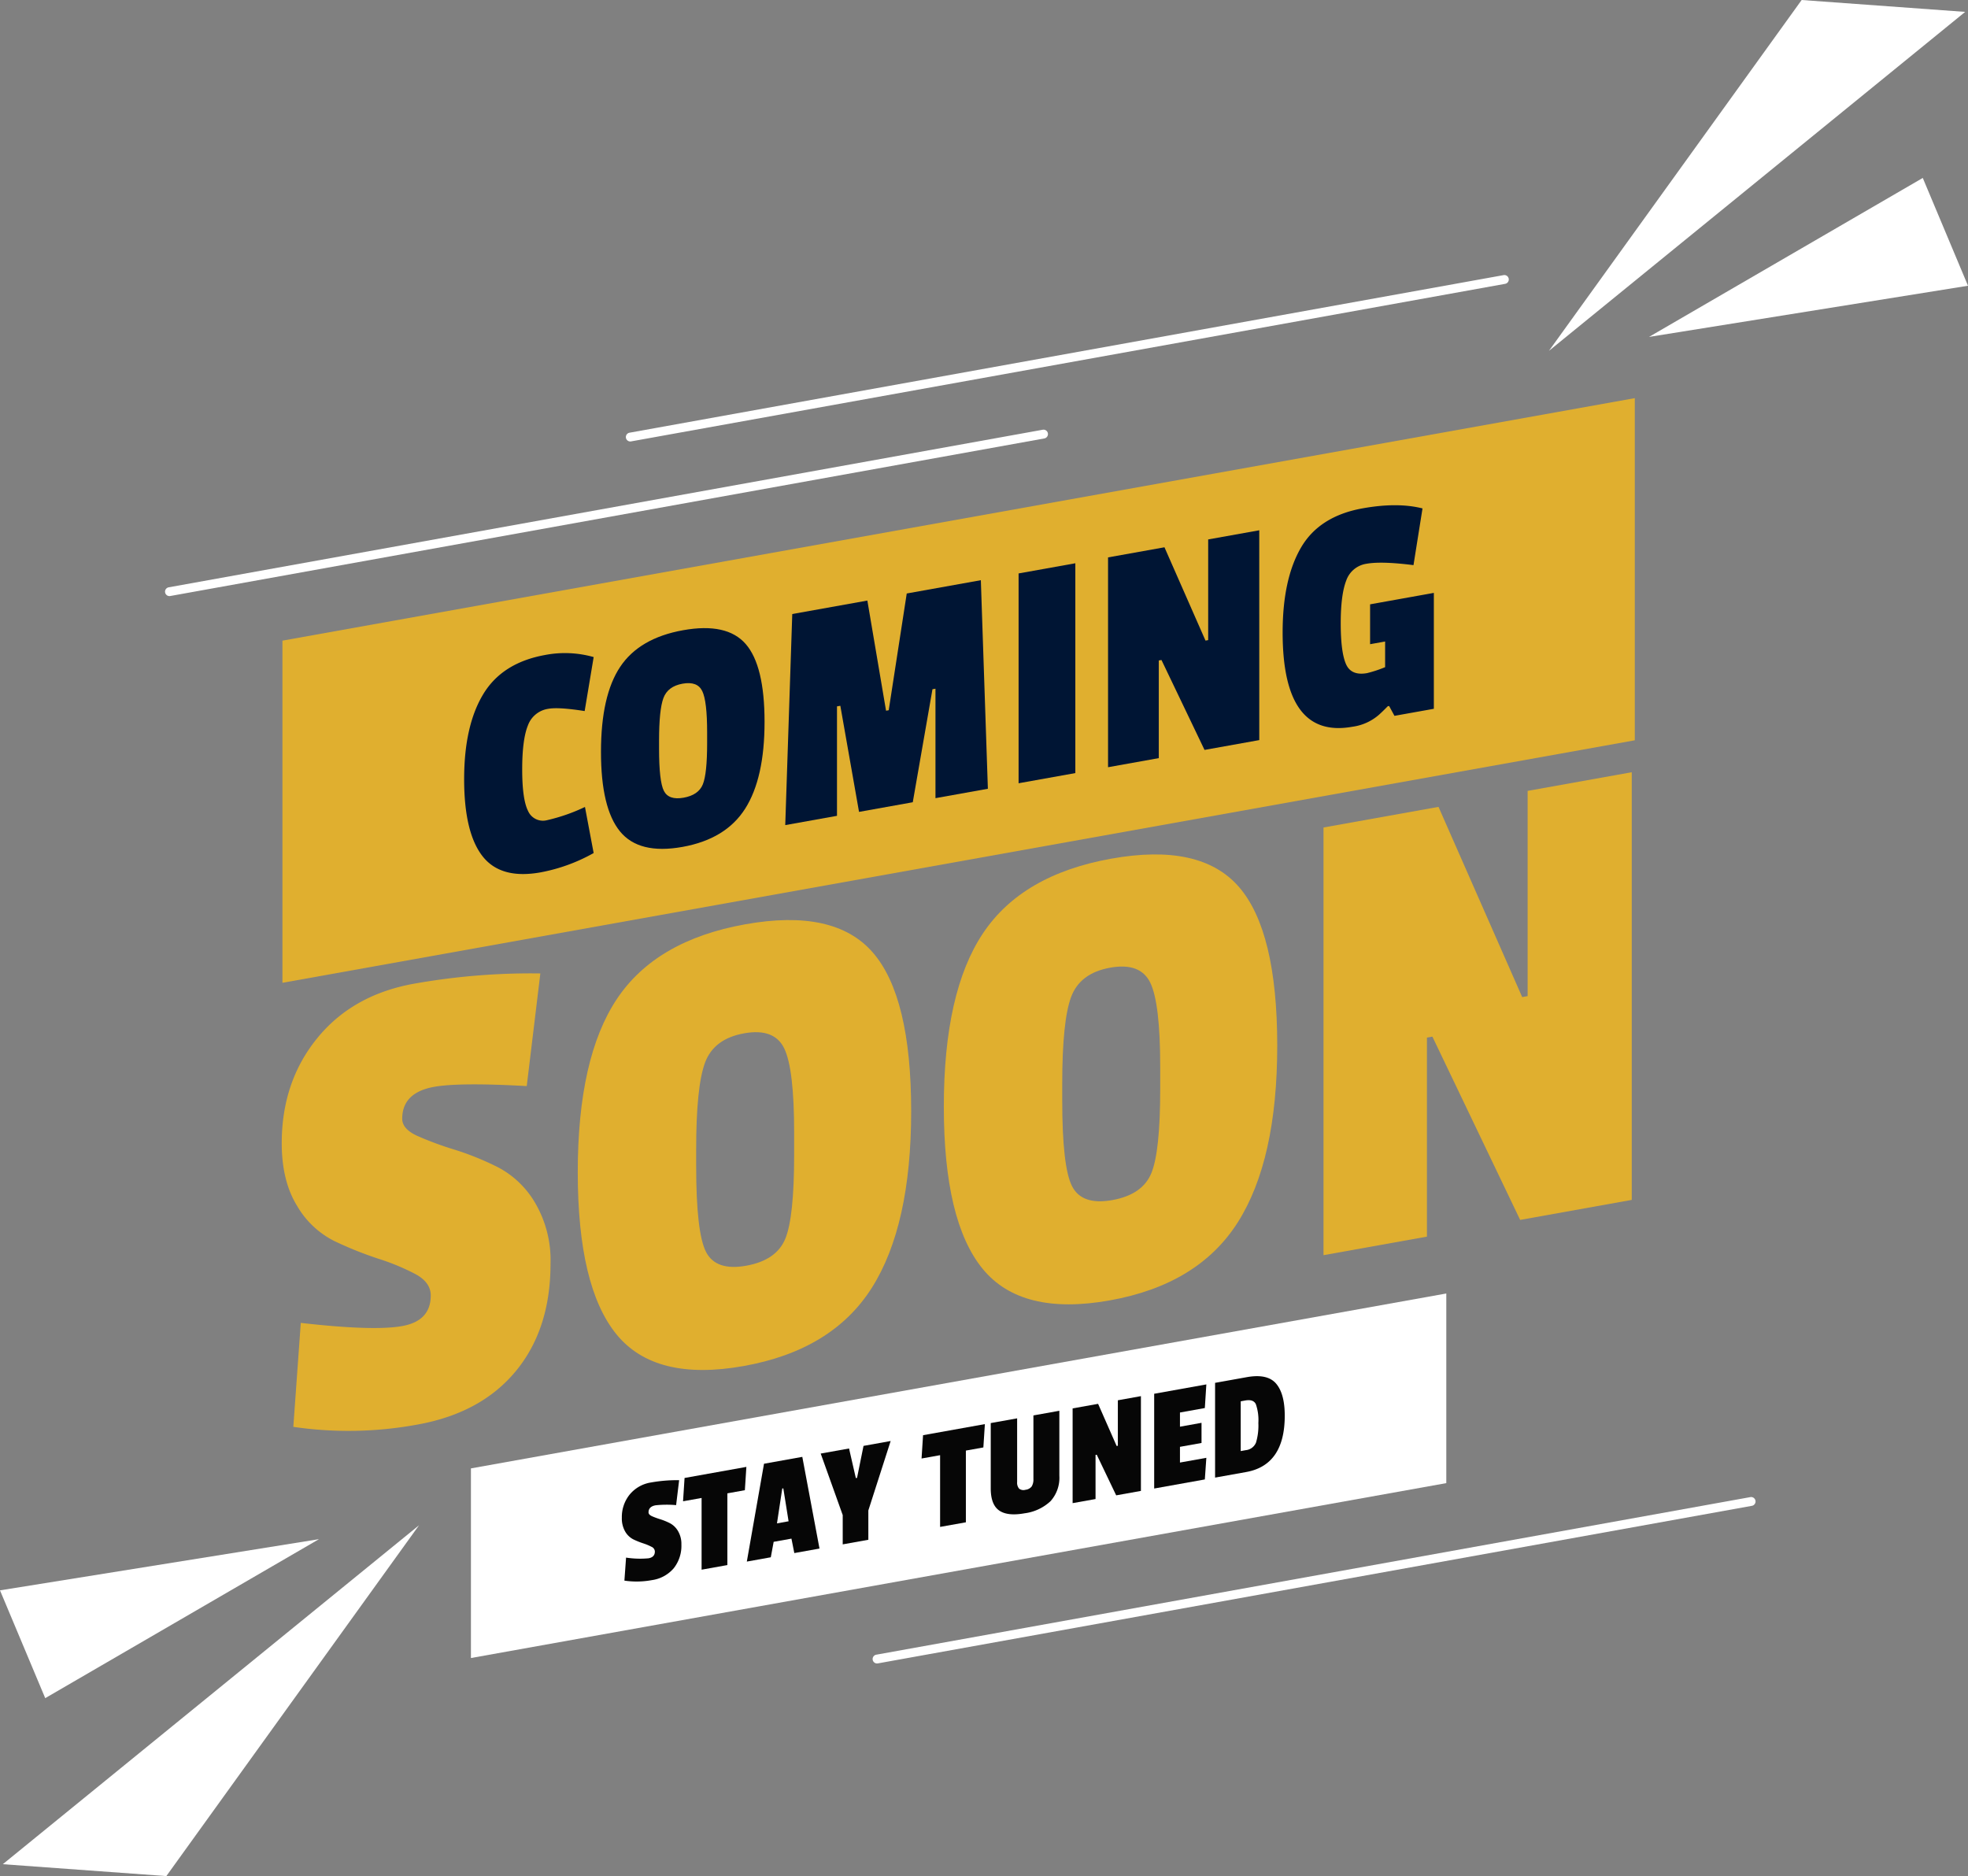 <svg xmlns="http://www.w3.org/2000/svg" width="474.702" height="452.507" viewBox="0 0 474.702 452.507">
  <rect x="0" y="0" width="474.702" height="452.507" fill="#808080" stroke="none"/>
  <g id="Group_6131" data-name="Group 6131" transform="translate(-1034.35 -334.561)">
    <g id="Group_6130" data-name="Group 6130" transform="translate(1034.35 334.561)">
      <path id="Path_3996" data-name="Path 3996" d="M626.786,197.671l-326.2,58.493V173.636l326.2-58.492Z" transform="translate(-232.457 -19.114)" fill="#e0af2f"/>
      <g id="Group_6123" data-name="Group 6123" transform="translate(111.95 121.866)">
        <path id="Path_3997" data-name="Path 3997" d="M337.322,175.086q0,7.213,1.409,10.017a3.922,3.922,0,0,0,4.631,2.225,43.813,43.813,0,0,0,9.1-3.179l2.094,11.114a41.736,41.736,0,0,1-12.8,4.66q-9.663,1.732-14.05-3.958t-4.388-18.527q0-12.838,4.589-20.463t14.978-9.49a25.351,25.351,0,0,1,11.675.513l-2.173,13.022q-6.282-.992-8.777-.546a6.187,6.187,0,0,0-4.913,4.018Q337.323,167.875,337.322,175.086Z" transform="translate(-323.312 -111.378)" fill="#001534"/>
        <path id="Path_3998" data-name="Path 3998" d="M345.063,153.251q4.63-6.938,15.178-8.833t15.1,3.324q4.546,5.217,4.548,18.782t-4.67,20.928q-4.674,7.358-15.14,9.234t-15.057-3.739q-4.59-5.614-4.589-19.185T345.063,153.251Zm19.807,5.861q-1.168-2.438-4.751-1.8t-4.629,3.48q-1.047,2.834-1.047,10.252V173q0,7.907,1.168,10.18t4.751,1.635q3.58-.645,4.629-3.195t1.047-9.966V169.05Q366.039,161.553,364.871,159.112Z" transform="translate(-307.421 -114.277)" fill="#001534"/>
        <path id="Path_3999" data-name="Path 3999" d="M412.362,188.223l-12.641,2.267v-26.4l-.725.129-4.751,27.256L381.283,193.8l-4.51-25.594-.806.143V194.75l-12.481,2.239,1.691-50.912,18.116-3.247L387.8,169.4l.644-.116,4.348-28.16,17.875-3.206Z" transform="translate(-286.026 -119.842)" fill="#001534"/>
        <path id="Path_4000" data-name="Path 4000" d="M406.366,186.407l-13.688,2.454V138.254l13.688-2.454Z" transform="translate(-258.933 -121.808)" fill="#001534"/>
        <path id="Path_4001" data-name="Path 4001" d="M440.347,182.281l-13.206,2.368L416.755,162.96l-.646.116v23.552l-12.24,2.194V138.214l13.609-2.439,9.9,22.509.644-.118V133.882l12.321-2.208Z" transform="translate(-248.546 -125.638)" fill="#001534"/>
        <path id="Path_4002" data-name="Path 4002" d="M457.274,142.986q-7.728-.978-11.314-.335a6.123,6.123,0,0,0-4.911,4.059q-1.327,3.419-1.328,10.3t1.249,9.8q1.247,2.915,5.111,2.221a30.721,30.721,0,0,0,4.35-1.433v-6.193l-3.625.65v-9.615l15.379-2.759v27.954l-9.5,1.7-1.288-2.375-.322.056q-1.371,1.391-2.175,2.1a12.227,12.227,0,0,1-6.361,2.85q-16.829,3.019-16.829-22.734,0-12.873,4.429-20.475t14.895-9.475q8.376-1.5,14.415.023Z" transform="translate(-228.275 -128.543)" fill="#001534"/>
      </g>
      <g id="Group_6124" data-name="Group 6124" transform="translate(67.968 186.258)">
        <path id="Path_4003" data-name="Path 4003" d="M309.037,202.751q8.529-10.5,23.388-13.163a160.6,160.6,0,0,1,30.445-2.47l-3.282,27.167q-16.251-.905-22.324.181-7.713,1.382-7.712,7.7,0,2.493,3.692,4.157a79.393,79.393,0,0,0,8.946,3.3,69.958,69.958,0,0,1,10.5,4.263,22.472,22.472,0,0,1,8.944,8.611,27.325,27.325,0,0,1,3.692,14.619q0,15.785-8.37,25.92t-23.718,12.889a91.555,91.555,0,0,1-29.953.555l1.8-25.075q17.561,2,24.456.765t6.893-7.383q0-3.153-3.692-5.152a54.839,54.839,0,0,0-8.945-3.71,89.165,89.165,0,0,1-10.587-4.25,21.554,21.554,0,0,1-9.027-8.515q-3.693-5.978-3.692-15.118Q300.5,213.253,309.037,202.751Z" transform="translate(-300.501 -138.584)" fill="#e0af2f"/>
        <path id="Path_4004" data-name="Path 4004" d="M346.967,199.467q9.434-14.151,30.938-18.007t30.773,6.773q9.272,10.634,9.274,38.286t-9.519,42.654q-9.521,15-30.857,18.822t-30.692-7.62q-9.353-11.441-9.355-39.1T346.967,199.467Zm40.375,11.945q-2.38-4.969-9.683-3.661t-9.438,7.09q-2.134,5.784-2.132,20.9v3.987q0,16.112,2.379,20.75t9.683,3.33q7.3-1.307,9.438-6.507t2.134-20.316v-5.316Q389.723,216.385,387.342,211.412Z" transform="translate(-266.135 -144.775)" fill="#e0af2f"/>
        <path id="Path_4005" data-name="Path 4005" d="M392.763,191.255Q402.2,177.1,423.7,173.249t30.775,6.775q9.269,10.632,9.272,38.285t-9.519,42.654q-9.521,15-30.857,18.822t-30.692-7.618q-9.353-11.444-9.355-39.1T392.763,191.255ZM433.138,203.2q-2.38-4.969-9.683-3.661t-9.438,7.092q-2.132,5.781-2.133,20.9v3.987q0,16.115,2.379,20.75t9.685,3.332q7.3-1.31,9.436-6.509t2.134-20.316v-5.316Q435.519,208.176,433.138,203.2Z" transform="translate(-223.631 -152.396)" fill="#e0af2f"/>
        <path id="Path_4006" data-name="Path 4006" d="M505.174,265.094l-26.918,4.828-21.171-44.21-1.313.235v48.006l-24.948,4.473V175.273l27.738-4.975,20.187,45.879,1.313-.235v-49.5l25.112-4.5Z" transform="translate(-179.547 -161.94)" fill="#e0af2f"/>
      </g>
      <path id="Path_4007" data-name="Path 4007" d="M559.433,272.886,324.164,315.072V269.335l235.269-42.187Z" transform="translate(-210.571 84.839)" fill="#fff"/>
      <g id="Group_6125" data-name="Group 6125" transform="translate(149.996 331.93)">
        <path id="Path_4008" data-name="Path 4008" d="M344.934,253.967a8.311,8.311,0,0,1,5.183-2.917,35.451,35.451,0,0,1,6.746-.546l-.729,6.018a25.389,25.389,0,0,0-4.946.04q-1.709.307-1.708,1.706c0,.366.274.673.818.92a17.464,17.464,0,0,0,1.982.731,15.3,15.3,0,0,1,2.327.945,4.958,4.958,0,0,1,1.982,1.907,6.041,6.041,0,0,1,.818,3.239,8.718,8.718,0,0,1-1.853,5.742,8.474,8.474,0,0,1-5.256,2.857,20.289,20.289,0,0,1-6.637.123l.4-5.555a22.013,22.013,0,0,0,5.42.168q1.527-.272,1.527-1.635a1.3,1.3,0,0,0-.817-1.141,12.456,12.456,0,0,0-1.982-.823,19.675,19.675,0,0,1-2.347-.941,4.791,4.791,0,0,1-2-1.886,6.286,6.286,0,0,1-.818-3.351A8.6,8.6,0,0,1,344.934,253.967Z" transform="translate(-343.044 -225.419)" fill="#060606"/>
        <path id="Path_4009" data-name="Path 4009" d="M365.611,254.461l-4.219.758v17.3l-6.218,1.114v-17.3l-4.473.8.364-5.622,14.91-2.672Z" transform="translate(-335.938 -226.959)" fill="#060606"/>
        <path id="Path_4010" data-name="Path 4010" d="M376.207,269.7l-6.074,1.089-.69-3.482-4.292.769-.69,3.729-5.782,1.037,4.145-23.6,9.236-1.656Zm-7.456-6.577-1.271-7.942-.255.046-1.274,8.4Z" transform="translate(-328.533 -228.123)" fill="#060606"/>
        <path id="Path_4011" data-name="Path 4011" d="M384.795,245.6l-5.383,16.753v7.067l-6.181,1.111v-7.068l-5.31-14.837,6.837-1.224,1.637,7.14.291-.052,1.564-7.714Z" transform="translate(-319.956 -229.963)" fill="#060606"/>
        <path id="Path_4012" data-name="Path 4012" d="M395.448,249.114l-4.219.756v17.3l-6.218,1.112v-17.3l-4.473.8.364-5.622,14.91-2.674Z" transform="translate(-308.246 -231.925)" fill="#060606"/>
        <path id="Path_4013" data-name="Path 4013" d="M396.032,260.6a1.693,1.693,0,0,0,1.544.276,2.177,2.177,0,0,0,1.492-.8,3.25,3.25,0,0,0,.418-1.824V242.943l6.255-1.124V257.5a8.413,8.413,0,0,1-2.127,6.124,11.264,11.264,0,0,1-6.257,2.925q-4.124.74-6.145-.683t-2.019-5.325V244.786l6.365-1.14v15.346A2.216,2.216,0,0,0,396.032,260.6Z" transform="translate(-300.211 -233.476)" fill="#060606"/>
        <path id="Path_4014" data-name="Path 4014" d="M415.912,262.846l-5.965,1.07-4.691-9.8-.291.052v10.637l-5.528.991V242.944l6.147-1.1,4.471,10.167.293-.052V240.987l5.564-1Z" transform="translate(-290.706 -235.173)" fill="#060606"/>
        <path id="Path_4015" data-name="Path 4015" d="M421.858,261.443l-12.218,2.19V240.778l12.583-2.256-.364,5.7-6,1.076v3.422l5.2-.933v4.859l-5.2.931v3.791l6.365-1.141Z" transform="translate(-281.236 -236.536)" fill="#060606"/>
        <path id="Path_4016" data-name="Path 4016" d="M434.063,247.019q0,11.924-9.311,13.593l-7.493,1.344V239.1l7.639-1.369q4.98-.894,7.072,1.546T434.063,247.019Zm-6.93,6.486a14.419,14.419,0,0,0,.565-4.737,11.667,11.667,0,0,0-.6-4.512q-.6-1.255-2.564-.9l-1.091.2v12l1.2-.216A2.976,2.976,0,0,0,427.133,253.505Z" transform="translate(-274.165 -237.492)" fill="#060606"/>
      </g>
      <path id="Path_4017" data-name="Path 4017" d="M459.027,149.959l60.955-84.621,39.442,2.868Z" transform="translate(-85.404 -65.339)" fill="#fff"/>
      <path id="Path_4018" data-name="Path 4018" d="M471.545,125.944,537.578,87.6l10.909,26Z" transform="translate(-73.786 -44.68)" fill="#fff"/>
      <path id="Path_4019" data-name="Path 4019" d="M366,256.14l-60.956,84.621L265.6,337.892Z" transform="translate(-264.922 111.746)" fill="#fff"/>
      <path id="Path_4020" data-name="Path 4020" d="M342.192,257.881l-66.033,38.346-10.909-26Z" transform="translate(-265.25 113.361)" fill="#fff"/>
      <path id="Path_4021" data-name="Path 4021" d="M279.571,141.809" transform="translate(-251.958 5.634)" fill="#060606"/>
      <g id="Group_6127" data-name="Group 6127" transform="translate(39.81 103.635)">
        <path id="Path_4022" data-name="Path 4022" d="M286.963,159.227a1.066,1.066,0,0,1-.189-2.115l210.835-38.007a1.066,1.066,0,0,1,.378,2.1L287.152,159.21A1.06,1.06,0,0,1,286.963,159.227Z" transform="translate(-285.897 -119.088)" fill="#fff"/>
      </g>
      <g id="Group_6128" data-name="Group 6128" transform="translate(150.964 66.343)">
        <path id="Path_4023" data-name="Path 4023" d="M344.612,139.886a1.065,1.065,0,0,1-.189-2.113L555.26,99.764a1.066,1.066,0,0,1,.378,2.1L344.8,139.869A.907.907,0,0,1,344.612,139.886Z" transform="translate(-343.546 -99.747)" fill="#fff"/>
      </g>
      <g id="Group_6129" data-name="Group 6129" transform="translate(210.487 361.082)">
        <path id="Path_4024" data-name="Path 4024" d="M375.481,292.752a1.066,1.066,0,0,1-.187-2.115l210.835-38.009a1.066,1.066,0,0,1,.378,2.1L375.672,292.735A1.062,1.062,0,0,1,375.481,292.752Z" transform="translate(-374.417 -252.611)" fill="#fff"/>
      </g>
    </g>
  </g>
</svg>